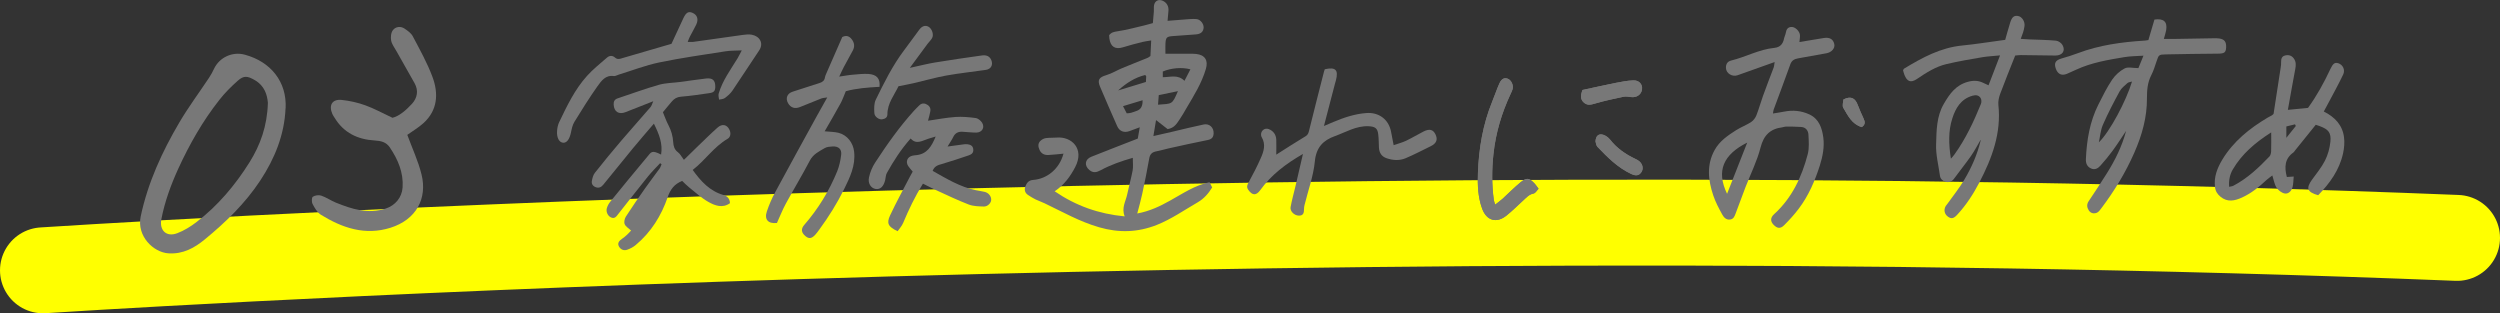 <?xml version="1.0" encoding="UTF-8"?>
<svg id="_レイヤー_2" data-name="レイヤー 2" xmlns="http://www.w3.org/2000/svg" viewBox="0 0 329.98 41.35">
  <rect x="0" y="0" width="329.98" height="41.35" fill="#333333" stroke="none"/>
  <defs>
    <style>
      .cls-1 {
        fill: #787878;
        stroke-width: 0px;
      }

      .cls-2 {
        fill: none;
        stroke: #ff0;
        stroke-linecap: round;
        stroke-linejoin: round;
        stroke-width: 11.34px;
      }
    </style>
  </defs>
  <g id="_レイヤー_5" data-name="レイヤー 5">
    <g>
      <path class="cls-2" d="M5.67,35.68s160.7-10.62,318.64-4.28"/>
      <g>
        <path class="cls-1" d="M197.34,27.02c-.09-.33-.16-.49-.18-.66-.27-2.01-.26-4-.04-6.04.3-2.8,1.09-5.41,2.27-7.94.09-.2.19-.39.25-.6.15-.5-.13-1.16-.59-1.37-.46-.22-.87-.03-1.16.63-.35.79-.62,1.61-.95,2.41-1.22,3.01-1.75,6.16-1.87,9.38-.06,1.57,0,3.17.55,4.69.58,1.6,1.9,2,3.22.93.76-.61,1.45-1.3,2.17-1.96.42-.38.77-.83,1.41-.95.25-.05.43-.4.65-.63-.22-.29-.36-.51-.53-.69-.71-.75-1.04-.81-1.84-.16-.84.68-1.59,1.46-2.39,2.19-.28.25-.59.47-.98.77Z"/>
        <path class="cls-1" d="M208.87,11.88c-.27.72-.3,1.27.23,1.7.48.39.97.22,1.52.06,1.2-.35,2.44-.61,3.67-.87.3-.06.64,0,.96.04.75.11,1.39-.32,1.48-1.01.09-.67-.39-1.23-1.18-1.19-.78.04-1.56.19-2.34.34-1.47.29-2.93.63-4.35.93Z"/>
        <path class="cls-1" d="M210.6,18.73c.05.14.07.47.25.66,1.32,1.38,2.67,2.74,4.44,3.57.64.3,1.03.23,1.34-.21.31-.43.22-1.03-.25-1.45-.16-.14-.36-.24-.55-.33-1.29-.61-2.43-1.41-3.32-2.54-.21-.27-.53-.51-.85-.62-.63-.23-1.07.12-1.07.93Z"/>
        <path class="cls-1" d="M245.73,16.78c.48-.32.46-.67.27-1.08-.28-.62-.57-1.25-.81-1.89-.29-.76-.81-1.22-1.87-.68-.02.34-.19.82-.02,1.1.6,1.01,1.11,2.14,2.43,2.55Z"/>
        <path class="cls-1" d="M140.4,20.28c-.76.07-1.4.15-2.04.18-.5.02-.92-.17-1.15-.67-.19-.43-.24-.86.12-1.2.19-.18.46-.33.72-.36.46-.07.94-.03,1.41-.07,1.95-.18,3.74,1.45,2.45,3.91-.64,1.22-1.44,2.33-2.7,3.18,2.81,1.92,5.8,2.98,9.24,3.31-.45-1.13.14-1.98.33-2.9.22-1.06.52-2.1.72-3.16.09-.5.02-1.04.02-1.67-1.51.44-2.92.92-4.24,1.64-.53.29-1,.39-1.49-.03-.7-.59-.6-1.41.26-1.75,1.97-.79,3.96-1.55,6.13-2.4.05-.31.14-.82.26-1.49-.57.21-.96.37-1.37.51-.7.25-1.31.02-1.61-.66-.77-1.74-1.53-3.48-2.27-5.23-.37-.89-.1-1.22.83-1.5.71-.21,1.37-.62,2.06-.91,1.12-.47,2.26-.91,3.39-1.37.13-.05.24-.15.38-.25.03-.64.06-1.28.1-2.05-.44.07-.78.11-1.12.19-.87.22-1.74.44-2.6.71-1.03.32-1.65-.06-1.8-1.16-.02-.14-.02-.29-.03-.43.28-.38.63-.45,1.1-.52,1.17-.17,2.33-.49,3.48-.76.35-.08.69-.19,1.19-.32.04-.46.09-.98.13-1.51.02-.29-.02-.59.03-.87.12-.58.62-.81,1.16-.56.52.24.79.73.74,1.32-.04.42-.07.83-.12,1.32,1.02-.08,1.9-.16,2.8-.22.36-.02.73-.05,1.08,0,.48.07.9.63.88,1.1-.02.54-.36.86-1,.91-1.01.08-2.02.15-3.02.22-.86.06-.98.17-1.02,1.05-.02.4,0,.8,0,1.28.93,0,1.9,0,2.86,0,.4,0,.8-.01,1.19.03,1.17.13,1.62.85,1.29,1.97-.55,1.89-1.59,3.54-2.58,5.21-.29.5-.57,1-.9,1.48-.36.53-.69,1.12-1.57,1.26-.38-.3-.86-.67-1.53-1.19-.14.81-.23,1.39-.35,2.11.95-.22,1.75-.39,2.54-.58,1.37-.32,2.74-.67,4.11-.95.75-.15,1.34.42,1.3,1.18-.02.5-.24.76-.77.87-1.73.34-3.45.73-5.18,1.11-.53.12-1.05.28-1.58.38-.56.1-.87.35-.97.95-.27,1.56-.59,3.11-.92,4.66-.18.83-.41,1.66-.66,2.6,1.63-.3,2.99-.95,4.33-1.7,1.66-.92,3.25-2.02,5.21-2.43.12.23.23.45.35.69-.49.8-1.09,1.49-1.92,1.97-1.78,1.03-3.46,2.21-5.39,2.98-2.52.99-4.98,1.07-7.61.31-2.57-.74-4.84-2.04-7.21-3.17-.39-.19-.8-.32-1.19-.51-.35-.17-.68-.38-1.01-.6-.43-.29-.49-.76-.31-1.16.17-.4.39-.76,1-.81,1.88-.13,3.49-1.51,4-3.43ZM157.12,9.15c-1.1-.3-2.54-.18-3.64.29v.75c.99,0,2-.4,2.86.48.29-.56.53-1.03.78-1.51ZM152.95,12.54c-.04.46-.07.86-.1,1.28,1.9-.15,1.85.02,2.63-1.79-.89.18-1.67.34-2.52.52ZM150.81,13.23c-.89.27-1.71.52-2.58.78.15.3.32.61.49.95.21-.02.39-.02.56-.07.28-.08.55-.18.82-.28q.76-.29.71-1.38ZM147.58,11.94c1.21-.37,2.42-.74,3.67-1.12.02-.25.04-.5.04-.74,0-.05-.08-.11-.14-.18-1.37.33-2.52,1.09-3.57,2.04Z"/>
        <path class="cls-1" d="M90.29,21.08c.61-.59,1.17-1.15,1.73-1.69.89-.85,1.76-1.72,2.68-2.54.62-.56,1.27-.41,1.59.29.21.45.14.95-.25,1.18-1.82,1.06-2.97,2.85-4.61,4.11,1.08,1.5,2.25,2.79,4.06,3.31.46.13.84.43.86,1.08-.98.7-1.99.32-2.87-.18-.9-.51-1.68-1.24-2.5-1.89-.34-.27-.64-.59-.94-.87-1.01.41-1.55,1.08-1.91,2.14-.84,2.46-2.2,4.63-4.22,6.32-.32.27-.72.48-1.12.62-.46.17-.88-.03-1.1-.44-.23-.43.04-.74.4-.99.24-.16.46-.35.67-.54.21-.19.39-.41.54-.56-.32-.3-.72-.52-.85-.85-.11-.27-.01-.72.16-.99.82-1.27,1.68-2.52,2.55-3.75.62-.89,1.29-1.74,1.92-2.62.11-.16.16-.36.24-.54-.06-.05-.12-.1-.19-.14-.54.58-1.11,1.14-1.61,1.76-1.32,1.63-2.6,3.29-3.9,4.93-.24.3-.46.7-.97.47-.4-.18-.68-.7-.56-1.19.08-.3.24-.61.44-.86,1.62-1.99,3.24-3.98,4.89-5.94.55-.66.59-.94,1.84-.31.24-1.44-.26-2.69-.95-4.08-.99,1.16-1.91,2.21-2.79,3.28-1.31,1.59-2.6,3.19-3.9,4.79-.25.31-.56.46-.95.33-.39-.13-.62-.43-.55-.83.07-.37.17-.79.4-1.08,1.14-1.44,2.31-2.87,3.51-4.27,1.26-1.48,2.57-2.93,3.84-4.41.13-.15.18-.37.36-.77-1.34.53-2.5.98-3.66,1.44-.89.35-1.52-.05-1.57-.99-.02-.41.11-.69.53-.83,1.82-.6,3.62-1.27,5.45-1.79.89-.25,1.86-.25,2.79-.37,1.15-.15,2.29-.33,3.43-.46.84-.09,1.19.22,1.21.99.02.62-.14.85-.76.94-1.25.18-2.5.37-3.76.47-.53.04-.89.26-1.2.62-.4.46-.78.94-1.19,1.43.24.58.44,1.16.72,1.69.38.72.59,1.46.64,2.27.03.49.15.98.62,1.32.28.2.45.55.77.98Z"/>
        <path class="cls-1" d="M234.21,8.2c-1.75.62-3.31,1.17-4.86,1.73-.7.25-1.52-.23-1.54-.97-.01-.47.17-.84.69-.97,1.92-.47,3.69-1.47,5.69-1.67.76-.07,1.15-.51,1.29-1.23.05-.25.18-.48.22-.72.08-.48.27-.83.82-.81.47.02,1.02.57,1.06,1.07.02.28-.04.56-.07.92,1.08-.18,2.14-.36,3.2-.53.78-.13,1.25.14,1.4.79.13.54-.34,1.1-1.03,1.22-1.24.22-2.49.45-3.73.67-.48.09-.85.25-1.04.79-.71,2-1.47,3.99-2.2,5.98-.05.13-.05.27-.09.51.53-.09.99-.14,1.44-.24,1.17-.24,2.31-.13,3.38.37,1.25.59,1.65,1.78,1.82,3.02.17,1.27-.08,2.52-.46,3.73-.65,2.03-1.49,3.99-2.79,5.7-.58.77-1.24,1.49-1.92,2.17-.5.5-.92.43-1.4-.07-.43-.45-.43-.93.09-1.4,2.36-2.15,3.64-4.91,4.43-7.92.21-.81.13-1.72.09-2.57-.03-.53-.35-.97-.95-1.01-.68-.05-1.36-.05-2.04-.05-.14,0-.28.07-.43.09-1.61.2-2.48,1.03-2.9,2.67-.46,1.8-1.32,3.5-1.99,5.24-.44,1.14-.87,2.29-1.29,3.44-.14.38-.27.77-.75.83-.52.06-.83-.3-1.03-.67-.45-.82-.9-1.66-1.19-2.54-.67-2-.89-4.02.19-5.97.65-1.18,1.74-1.92,2.84-2.62.64-.4,1.36-.67,1.99-1.08.3-.2.56-.56.69-.9.33-.84.56-1.71.87-2.56.45-1.26.94-2.5,1.41-3.75.05-.13.05-.27.12-.7ZM230.62,18.82c-3.14,1.57-4.13,3.72-2.66,6.76.9-2.27,1.75-4.44,2.66-6.76Z"/>
        <path class="cls-1" d="M261.42,18.47c-.42.7-.79,1.44-1.26,2.11-.72,1.03-1.52,2.01-2.26,3.03-.57.79-1.74.38-1.84-.4-.19-1.39-.56-2.78-.51-4.16.06-1.81.04-3.68,1.03-5.36.76-1.31,1.58-2.46,3.16-2.89.75-.21,1.41-.18,2.08.16.19.09.38.18.65.3.5-1.29.97-2.52,1.52-3.95-.88.09-1.58.12-2.27.23-1.6.27-3.2.54-4.77.91-1.46.34-2.71,1.15-3.94,1.98-.8.54-1.3.34-1.65-.57-.08-.2-.12-.41-.17-.57.06-.11.07-.2.13-.23,2.38-1.44,4.8-2.77,7.66-3.05,1.86-.18,3.7-.49,5.69-.75.08-.29.18-.66.29-1.03.12-.42.24-.83.37-1.25.23-.73.51-.96,1.03-.87.51.08.93.71.86,1.32-.03.29-.11.57-.19.85-.07.23-.16.46-.31.85.44.03.77.06,1.11.07,1.19.05,2.38.06,3.56.17.3.03.69.3.84.57.44.77-.02,1.4-.95,1.39-1.52-.02-3.03-.05-4.55-.06-.25,0-.5.04-.74.06-.67,1.7-1.35,3.36-1.98,5.05-.17.46-.29.99-.24,1.47.4,3.72-.84,7.03-2.51,10.23-.8,1.54-1.74,2.99-2.93,4.27-.47.51-.77.56-1.2.26-.49-.34-.61-.92-.3-1.43.08-.12.18-.23.26-.34.73-1.03,1.53-2.02,2.17-3.1.97-1.63,1.74-3.36,2.18-5.24ZM257.5,20.95c.16-.18.33-.36.47-.56,1.48-2.06,2.55-4.34,3.5-6.68.09-.22.08-.59-.05-.78-.23-.35-.59-.43-1.05-.3-1.55.43-2.25,1.65-2.68,3-.55,1.69-.47,3.46-.19,5.31Z"/>
        <path class="cls-1" d="M280.64,17.26c-.6.89-1.18,1.8-1.81,2.66-.49.67-1.02,1.3-1.57,1.92-.32.37-.74.63-1.25.4-.52-.23-.71-.66-.69-1.23.11-2.51.51-4.95,1.65-7.21.56-1.12,1.12-2.25,1.82-3.29.41-.6,1.01-1.15,1.65-1.48.44-.23,1.1-.04,1.81-.04.17-.42.38-.93.67-1.64-.93.06-1.74.06-2.52.19-2.17.36-4.34.72-6.37,1.66-.39.18-.78.35-1.18.53-.71.31-1.24.07-1.5-.67-.26-.74-.04-1.11.75-1.34.73-.21,1.45-.43,2.16-.7,2.83-1.07,5.79-1.47,8.79-1.66.14,0,.28-.04.52-.07.27-.91.54-1.83.8-2.71,1.23-.17,1.72.29,1.55,1.39-.06.35-.18.69-.31,1.17.51,0,.93,0,1.35,0,1.77-.03,3.55-.06,5.32-.09.22,0,.44,0,.65.03.69.1.95.45.9,1.22-.04.63-.25.77-1.03.78-2.3.02-4.6.05-6.9.1-.97.02-.96.05-1.26.94-.2.61-.4,1.24-.69,1.81-.5.97-.57,1.97-.57,3.03.02,2.53-.66,4.91-1.67,7.2-1.15,2.62-2.63,5.05-4.35,7.33-.17.22-.35.49-.59.59-.39.16-.81.08-1.06-.3-.25-.38-.31-.78-.03-1.21.82-1.23,1.64-2.46,2.42-3.71,1.09-1.74,2-3.57,2.54-5.62ZM281.42,10.76c-.31.09-.51.1-.61.2-.37.34-.8.67-1.03,1.09-.79,1.45-1.56,2.92-2.22,4.44-.31.71-.36,1.53-.53,2.3,1.43-1.36,3.62-5.48,4.38-8.03Z"/>
        <path class="cls-1" d="M301.85,23.36c.25-.02.51-.03.9-.06-.05.52-.04.99-.16,1.42-.13.48-.53.9-1.01.82-.4-.06-.85-.41-1.08-.75-.29-.43-.37-1-.57-1.63-.29.22-.54.39-.76.59-.98.92-2.01,1.76-3.24,2.32-.96.44-1.93.66-2.85-.11-.4-.33-.66-.72-.72-1.28-.16-1.34.3-2.49.96-3.6,1.46-2.41,3.58-4.12,5.97-5.54.19-.11.38-.2.57-.31.09-.05.17-.14.23-.19.32-2.05.63-4.08.94-6.11.04-.25.07-.5.06-.75-.01-.4.08-.74.5-.85.45-.12.86-.03,1.16.37.34.45.3.93.2,1.45-.33,1.73-.63,3.46-.97,5.35.91-.09,1.75-.17,2.66-.26,1.15-1.59,2.11-3.32,2.94-5.11.35-.74.59-.93,1.06-.78.59.19.94.85.64,1.49-.65,1.36-1.39,2.69-2.1,4.03-.15.28-.3.56-.46.85,1.47.73,2.46,1.79,2.67,3.38.09.69.03,1.44-.12,2.12-.48,2.22-1.76,3.98-3.29,5.55-1.47-.42-1.63-.92-.8-2.07.59-.82,1.25-1.61,1.7-2.5.38-.75.62-1.62.71-2.46.13-1.23-.24-1.66-1.42-2.1-.16-.06-.33-.11-.51-.17-.93,1.15-1.83,2.27-2.73,3.39-.07.08-.12.2-.2.25-1.16.81-1.23,1.93-.89,3.23ZM299.79,17.47c-2.15,1.37-3.88,2.86-5.07,4.88-.39.66-.56,1.44-.49,2.31.24-.06.43-.07.57-.15,1.84-.97,3.33-2.37,4.75-3.86.15-.16.21-.45.22-.68.03-.75.01-1.51.01-2.5ZM303.03,16.63c-.04-.07-.08-.15-.11-.22-.39.1-.78.19-1.14.28v1.5c.52-.65.89-1.11,1.25-1.56Z"/>
        <path class="cls-1" d="M102.54,29.43c-1.13.13-1.69-.44-1.32-1.53.3-.88.67-1.75,1.12-2.57,1.81-3.36,3.66-6.71,5.5-10.06.42-.76.85-1.51,1.35-2.41-.36.06-.59.06-.79.14-.94.37-1.87.76-2.81,1.13-.69.27-1.22.09-1.57-.51-.38-.66-.11-1.3.61-1.52,1.2-.38,2.39-.78,3.59-1.16.38-.12.62-.34.67-.75.02-.14.09-.28.14-.41.71-1.63,1.43-3.26,2.14-4.89.52-.27.93-.13,1.25.29.36.47.43.97.13,1.51-.4.72-.8,1.45-1.18,2.17-.18.34-.34.7-.6,1.25.72-.1,1.25-.21,1.8-.25.68-.06,1.38-.14,2.06-.1,1.12.08,1.57.63,1.46,1.7-1.56.08-3.13.21-4.45.58-.28.66-.44,1.15-.69,1.6-.67,1.23-1.38,2.44-2.1,3.69.67.07,1.27.06,1.83.2,1.15.29,1.94,1.33,2.06,2.5.2,1.82-.55,3.37-1.32,4.93-.93,1.88-2.03,3.64-3.27,5.33-.17.23-.34.47-.53.68-.48.53-.84.58-1.3.2-.56-.46-.63-.95-.16-1.49,1.84-2.11,3.28-4.48,4.34-7.06.28-.69.44-1.45.53-2.19.09-.74-.36-1.14-1.11-1.1-.36.02-.76.04-1.05.21-.75.44-1.54.8-1.99,1.68-1,1.92-2.13,3.77-3.16,5.67-.43.78-.75,1.63-1.18,2.56Z"/>
        <path class="cls-1" d="M122.51,15.93c1.18-.17,2.38-.4,3.59-.49.89-.06,1.8.02,2.68.14.31.04.66.33.84.6.41.65,0,1.32-.77,1.32-.61,0-1.22-.08-1.83-.11-.56-.03-.96.18-1.21.71-.18.38-.44.73-.74,1.24.76-.1,1.37-.19,1.99-.27.21-.03.43-.06.64-.03.37.05.7.18.76.63.06.45-.17.69-.55.82-1.19.4-2.39.81-3.6,1.16-.5.14-.96.26-1.21.9,1.83,1.03,3.6,2.12,5.68,2.55.39.08.78.13,1.17.22.53.12.9.58.88,1.07-.01.39-.46.88-.96.87-.68-.02-1.4-.03-2.02-.27-1.48-.57-2.91-1.26-4.35-1.92-.55-.25-1.09-.54-1.68-.83-1.05,1.7-1.87,3.42-2.61,5.18-.17.41-.49.75-.73,1.1-1.24-.59-1.49-1.02-1-2.08.81-1.73,1.73-3.4,2.61-5.1.12-.22.24-.44.38-.69-.2-.25-.43-.48-.6-.74-.36-.56-.12-1.18.52-1.35.17-.05.36-.06.54-.08,1.42-.14,2.03-1.14,2.57-2.46-.41.12-.67.2-.93.28-.81.24-1.6.85-2.37-.02-1.3,1.46-2.26,2.98-3.14,4.55-.15.27-.15.61-.22.92-.2.87-.66,1.3-1.28,1.19-.6-.11-1.03-.73-.86-1.52.15-.69.43-1.38.82-1.97,1.58-2.42,3.25-4.78,5.2-6.92.17-.19.36-.35.53-.54.27-.3.6-.42.97-.26.39.17.66.48.58.94-.07.43-.2.85-.31,1.26Z"/>
        <path class="cls-1" d="M168.49,20.39c1.35-.85,2.58-1.66,3.84-2.41.33-.2.39-.46.47-.79.64-2.59,1.3-5.17,1.96-7.75.03-.1.07-.2.1-.3,1.43-.32,1.83.08,1.47,1.47-.04.14-.08.28-.12.42-.47,1.81-.94,3.61-1.46,5.6.51-.21.88-.37,1.25-.53,1.4-.59,2.83-1.07,4.36-1.18,1.57-.12,2.95.78,3.26,2.52.09.53.2,1.05.33,1.72.61-.21,1.16-.35,1.66-.59.78-.37,1.52-.83,2.3-1.22.76-.38,1.24-.26,1.55.36.35.7.15,1.21-.6,1.58-1.1.54-2.19,1.11-3.32,1.59-.82.35-1.69.29-2.53,0-.67-.23-.96-.73-1-1.4-.03-.58-.02-1.16-.09-1.73-.09-.83-.42-1.05-1.28-1.09-1.63-.07-2.98.78-4.43,1.3-1.57.56-2.48,1.49-2.66,3.34-.19,1.95-.89,3.84-1.36,5.76-.04.17-.07.36-.07.54.01.49-.09.88-.7.86-.59-.02-1.17-.58-1.07-1.13.17-.92.42-1.83.64-2.74.32-1.35.63-2.71.99-4.27-2.31,1.33-4.2,2.78-5.63,4.77-.55.76-1.06.72-1.59-.04-.26-.38-.13-.64.05-.98.56-1.04,1.12-2.09,1.59-3.17.4-.89.71-1.84.13-2.8-.05-.09-.08-.21-.08-.31-.03-.55.5-.96,1.02-.75.62.25.97.74.99,1.42.02.61,0,1.22,0,1.96Z"/>
        <path class="cls-1" d="M88.64,5.76c.47-1.01,1.01-2.19,1.56-3.36.36-.76.68-.94,1.22-.7.61.27.81.84.48,1.54-.26.55-.58,1.08-.86,1.63-.09.18-.16.38-.27.66.3,0,.51.02.72,0,2.18-.3,4.36-.62,6.54-.92.39-.05.81-.1,1.19-.03,1.04.19,1.63,1.11.98,2.08-1.19,1.76-2.33,3.55-3.53,5.31-.26.38-.63.7-1,.97-.2.15-.5.15-.76.21-.02-.26-.12-.55-.05-.79.5-1.73,1.57-3.15,2.49-4.66.17-.29.32-.6.56-1.05-.86.04-1.51.02-2.14.12-2.92.46-5.86.87-8.75,1.47-1.83.38-3.59,1.07-5.38,1.62-.21.06-.43.21-.62.18-1.09-.16-1.64.63-2.14,1.32-1.08,1.53-2.08,3.12-3.06,4.72-.25.41-.36.93-.46,1.42-.18.87-.54,1.37-1.03,1.34-.52-.04-.87-.66-.8-1.57.03-.39.11-.8.28-1.15,1.03-2.15,2.06-4.31,3.67-6.1.79-.88,1.73-1.62,2.62-2.4.34-.3.73-.33,1.08-.02.34.3.66.17,1.01.06,2.07-.61,4.14-1.21,6.45-1.88Z"/>
        <path class="cls-1" d="M118.59,11.39c-.55,1.16-1.46,2.24-1.46,3.7,0,.45-.34.61-.71.66-.4.06-.99-.35-1.01-.81-.04-.59-.06-1.28.19-1.79,1.09-2.23,2.2-4.47,3.7-6.47.7-.92,1.37-1.87,2.06-2.79.36-.47.79-.59,1.2-.36.46.26.73,1.06.46,1.51-.16.28-.41.5-.6.76-.72.98-1.44,1.96-2.33,3.16,1.29-.28,2.29-.54,3.31-.71,2.06-.34,4.13-.64,6.2-.93.53-.08,1.02.06,1.25.62.25.63-.04,1.18-.71,1.28-1.75.26-3.51.44-5.24.75-1.45.26-2.87.68-4.31,1.01-.59.14-1.2.24-1.99.4Z"/>
        <path class="cls-1" d="M197.34,27.02c.39-.3.7-.52.98-.77.8-.72,1.56-1.51,2.39-2.19.8-.65,1.13-.59,1.84.16.17.18.31.4.53.69-.22.22-.41.58-.65.63-.63.12-.98.57-1.41.95-.72.65-1.41,1.35-2.17,1.96-1.33,1.07-2.65.67-3.22-.93-.55-1.52-.61-3.12-.55-4.69.12-3.22.64-6.37,1.87-9.38.33-.8.6-1.62.95-2.41.29-.66.7-.84,1.16-.63.45.21.74.87.59,1.37-.06.21-.16.4-.25.6-1.18,2.53-1.97,5.14-2.27,7.94-.22,2.03-.23,4.03.04,6.04.02.17.09.33.18.66Z"/>
        <path class="cls-1" d="M208.87,11.88c1.41-.3,2.88-.64,4.35-.93.77-.15,1.55-.31,2.34-.34.79-.04,1.27.52,1.18,1.19-.1.7-.73,1.12-1.48,1.01-.32-.05-.66-.1-.96-.04-1.23.26-2.46.52-3.67.87-.55.16-1.04.33-1.52-.06-.54-.43-.5-.99-.23-1.7Z"/>
        <path class="cls-1" d="M210.6,18.73c0-.81.43-1.16,1.07-.93.32.12.64.36.85.62.89,1.14,2.03,1.93,3.32,2.54.19.09.39.19.55.33.47.42.56,1.02.25,1.45-.31.44-.7.51-1.34.21-1.77-.83-3.12-2.19-4.44-3.57-.18-.19-.2-.52-.25-.66Z"/>
        <path class="cls-1" d="M245.73,16.78c-1.32-.41-1.83-1.54-2.43-2.55-.17-.28,0-.76.02-1.1,1.05-.55,1.58-.08,1.87.68.24.64.53,1.26.81,1.89.19.41.21.77-.27,1.08Z"/>
      </g>
      <g>
        <path class="cls-1" d="M37.69,14.3c-.15,3.51-1.43,6.63-3.33,9.52-1.99,3.02-4.56,5.51-7.34,7.79-1.35,1.11-2.85,1.95-4.77,1.83-2.01-.12-4.23-2.29-3.68-4.87.95-4.47,2.82-8.53,5.11-12.42,1.19-2.02,2.6-3.91,3.9-5.87.25-.38.48-.78.67-1.2.71-1.51,2.43-2.31,4.07-1.86,3.4.92,5.56,3.56,5.38,7.08ZM35.36,13.56c-.09-1.01-.42-2.24-1.74-2.99-.94-.54-1.43-.63-2.23.08-.88.78-1.72,1.62-2.44,2.54-2.2,2.79-3.95,5.87-5.43,9.1-.97,2.13-1.77,4.32-2.22,6.63-.29,1.49.67,2.41,2.1,1.86.89-.34,1.74-.86,2.5-1.44,2.85-2.18,5.13-4.88,7.03-7.91,1.43-2.29,2.34-4.78,2.43-7.87Z"/>
        <path class="cls-1" d="M51.8,15.55c.87-.21,1.78-.98,2.57-1.84.7-.76.9-1.73.36-2.71-.8-1.43-1.62-2.85-2.42-4.28-.25-.45-.59-.88-.68-1.36-.08-.44-.03-1.05.23-1.38.35-.46,1-.56,1.53-.21.42.28.88.61,1.1,1.03.93,1.76,1.91,3.51,2.6,5.37.8,2.17.69,4.35-1.17,6.06-.67.61-1.48,1.08-2.16,1.57.62,1.7,1.43,3.42,1.88,5.23.79,3.19-.71,5.96-4.09,7.03-3.36,1.06-6.36.03-9.19-1.71-.48-.3-.82-.89-1.1-1.42-.14-.26-.13-.85.03-.96.28-.19.78-.26,1.11-.15.67.23,1.28.66,1.94.93,2.11.85,4.25,1.54,6.57.78,1.25-.41,2.14-1.45,2.23-2.79.13-1.98-.62-3.7-1.7-5.3-.48-.7-1.17-.85-2-.9-2.21-.13-4.06-1-5.26-2.97-.11-.17-.23-.34-.31-.52-.51-1.17-.02-1.99,1.23-1.86,1.05.11,2.12.35,3.12.71,1.14.41,2.22,1.01,3.59,1.65Z"/>
      </g>
    </g>
  </g>
</svg>